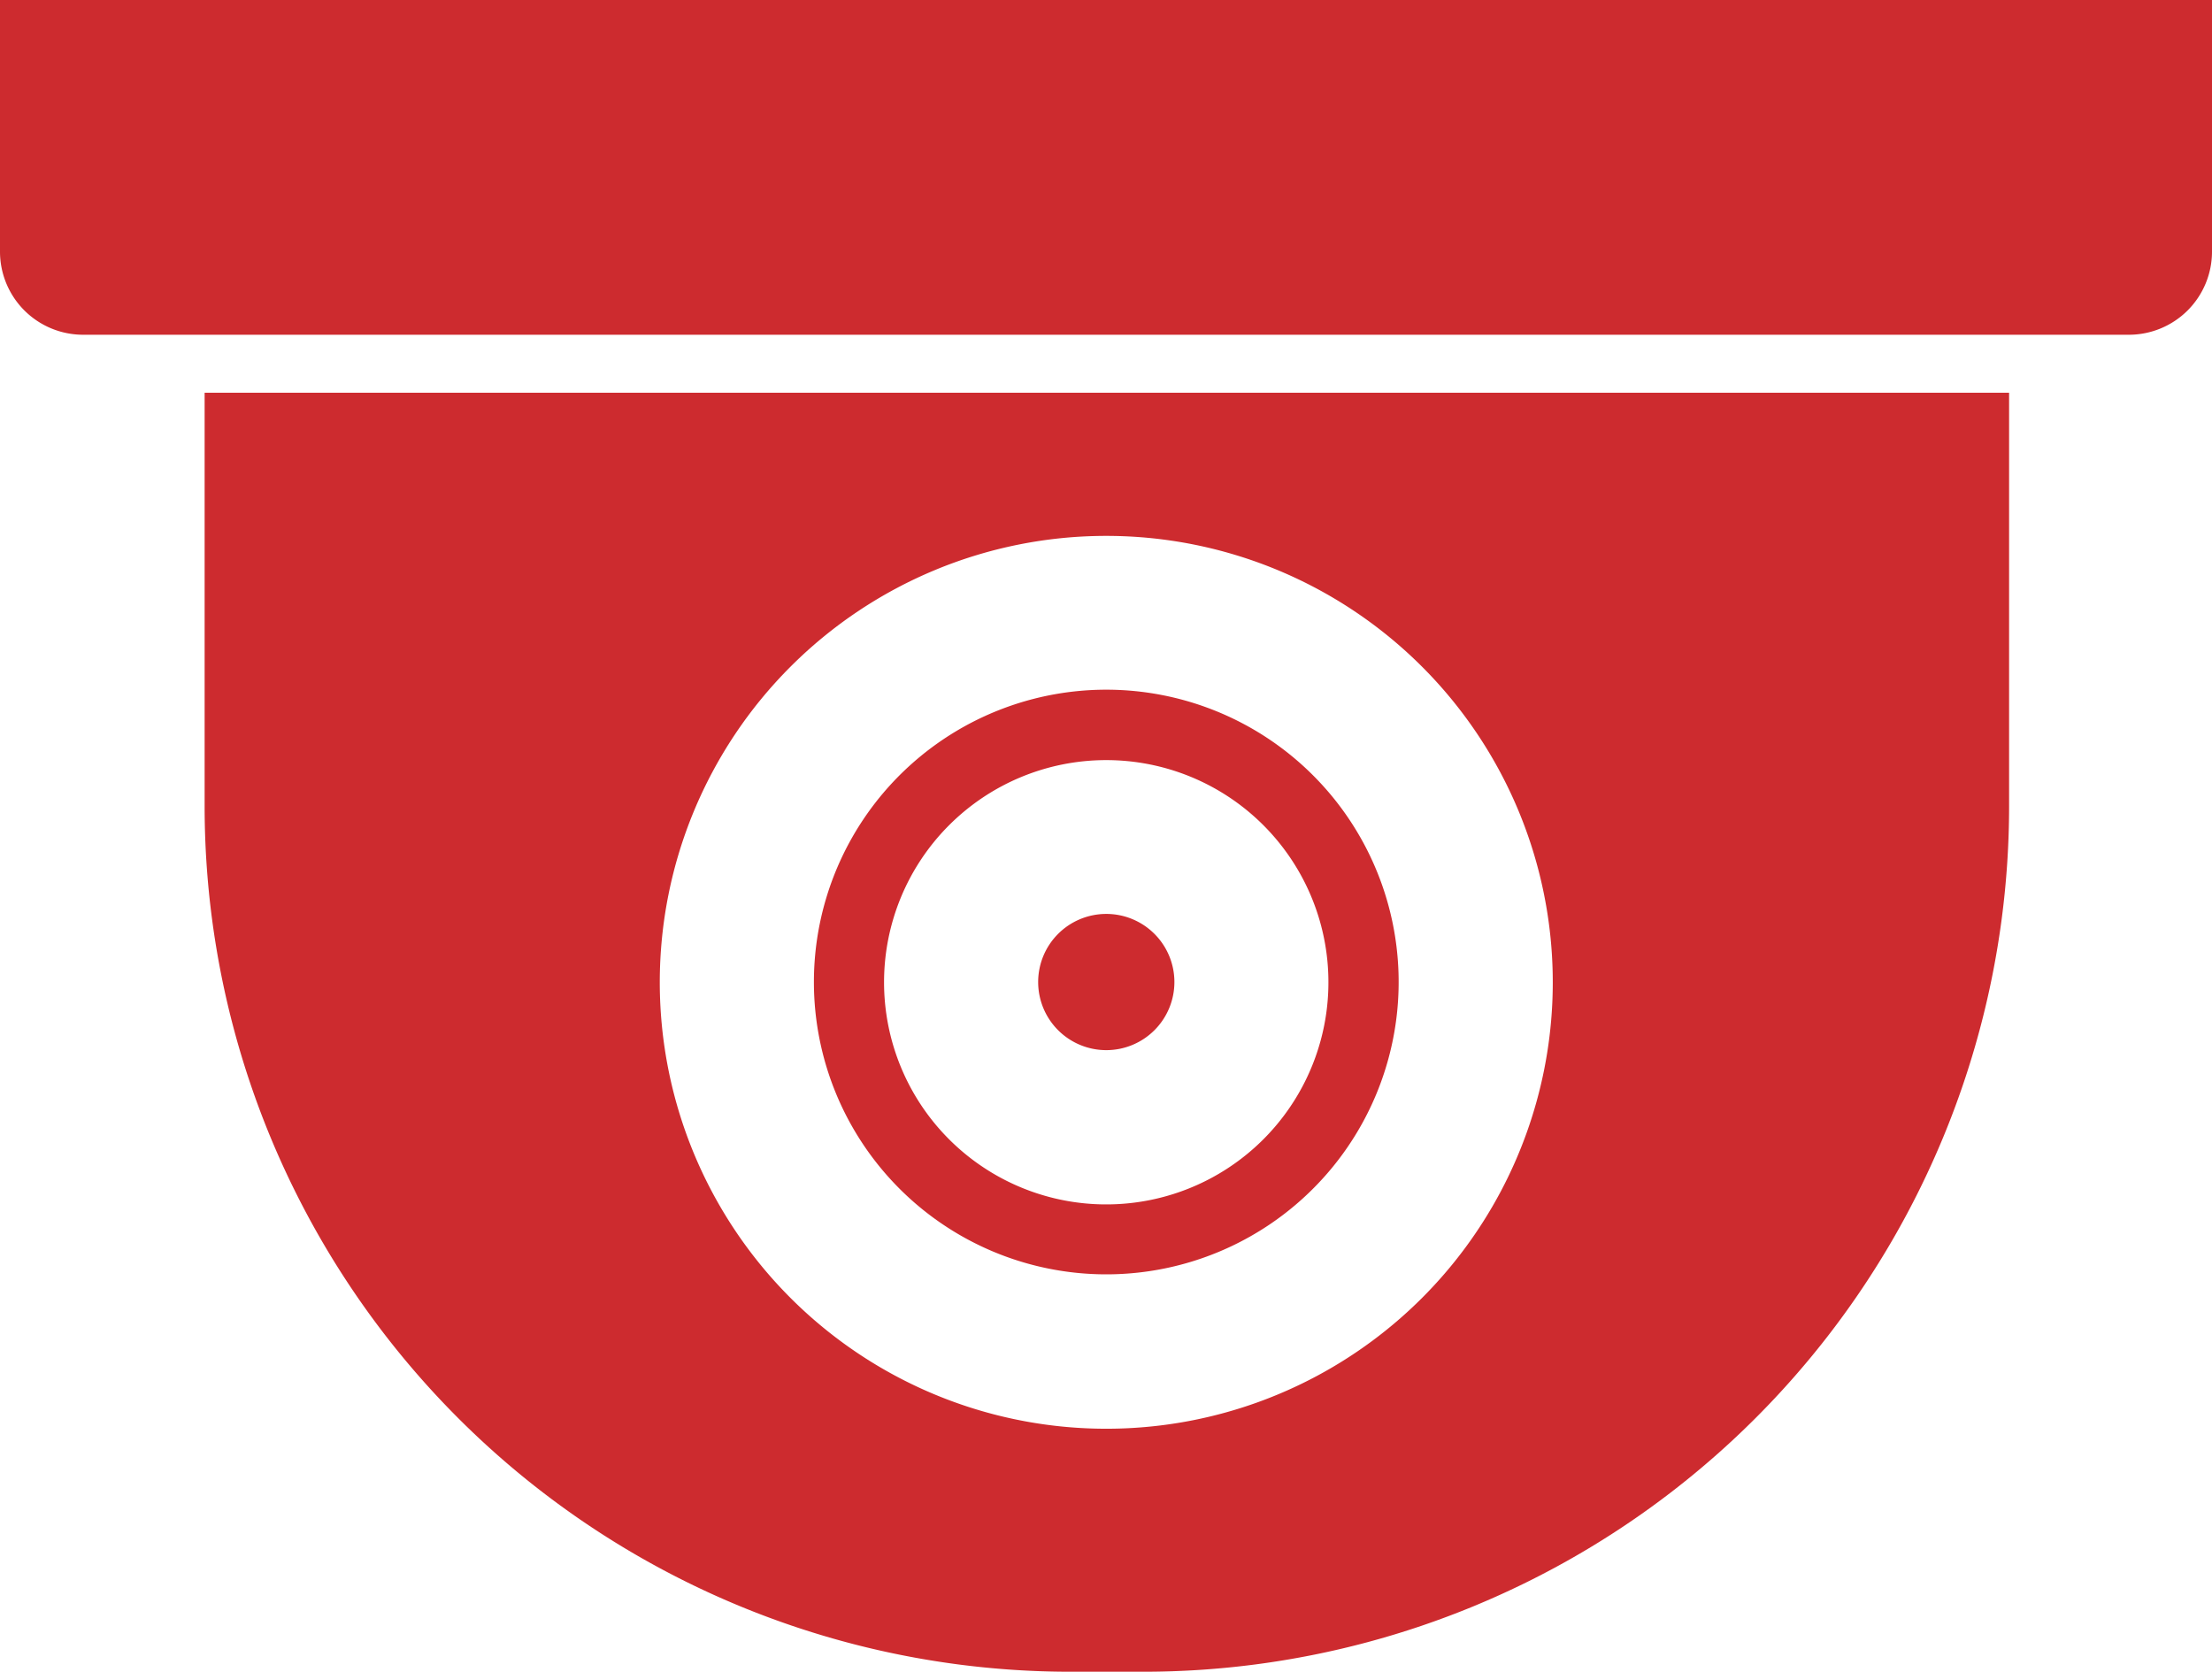 <svg xmlns="http://www.w3.org/2000/svg" width="157.298" height="118.897" viewBox="0 0 157.298 118.897"><g id="Camera_cctv_security_surveillance_technology_video" data-name="Camera, cctv, security, surveillance, technology, video" transform="translate(-16.048 -40.393)"><path id="Path_63" data-name="Path 63" d="M11.68,45.177a5.911,5.911,0,0,0,5.911,5.911H163.067a5.911,5.911,0,0,0,5.911-5.911V27.28H11.68Z" transform="translate(4.368 13.113)" fill="#cd2b2f"></path><path id="Path_64" data-name="Path 64" d="M60.651,92.762A20.791,20.791,0,1,0,39.88,71.992,20.791,20.791,0,0,0,60.651,92.762Zm0-36.574a15.8,15.8,0,1,1-15.783,15.8,15.8,15.8,0,0,1,15.783-15.8Z" transform="translate(34.046 38.266)" fill="#cd2b2f"></path><path id="Path_65" data-name="Path 65" d="M52.473,68.638a4.844,4.844,0,1,0-4.823-4.823A4.844,4.844,0,0,0,52.473,68.638Z" transform="translate(42.223 46.444)" fill="#cd2b2f"></path><path id="Path_66" data-name="Path 66" d="M18.77,70.281a61.573,61.573,0,0,0,61.573,61.573h5.172a61.573,61.573,0,0,0,61.573-61.573V40.89H18.77Zm64.1-19.211A31.751,31.751,0,1,1,51.137,82.814,31.751,31.751,0,0,1,82.867,51.07Z" transform="translate(11.829 27.437)" fill="#cd2b2f"></path></g></svg>